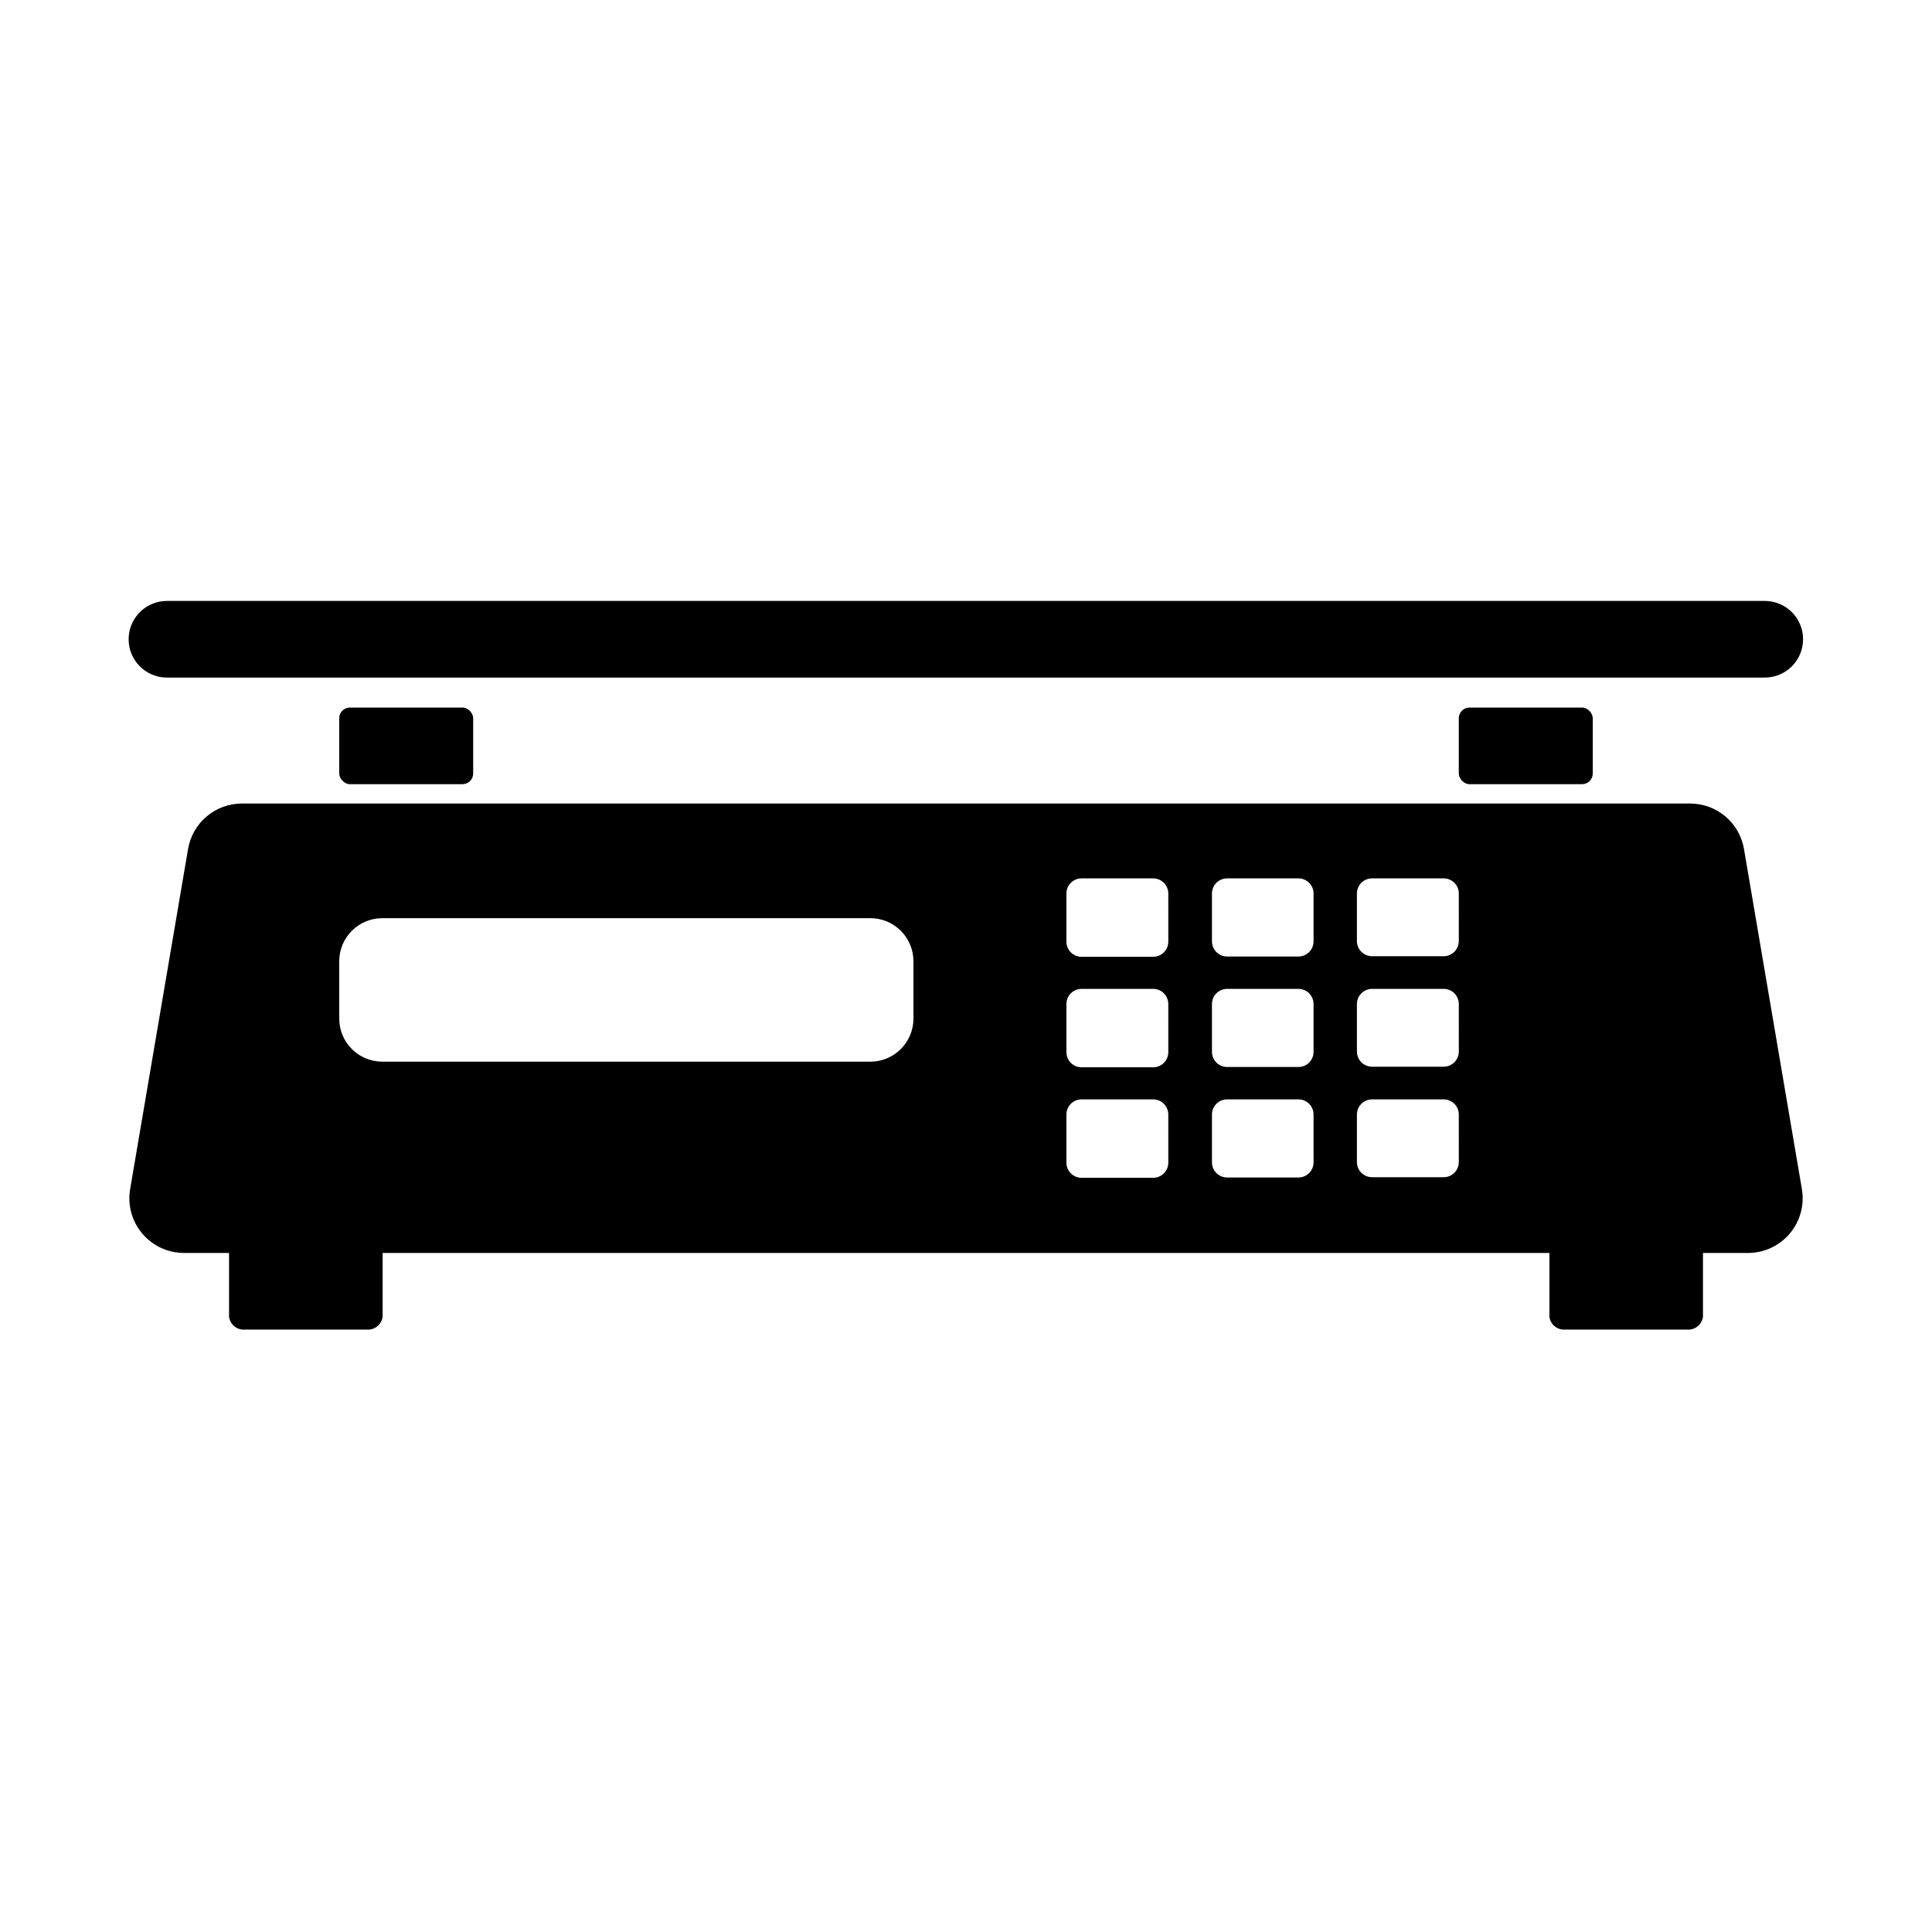 <?xml version="1.0" encoding="UTF-8"?>
<!-- Uploaded to: ICON Repo, www.iconrepo.com, Generator: ICON Repo Mixer Tools -->
<svg fill="#000000" width="800px" height="800px" version="1.1" viewBox="144 144 512 512" xmlns="http://www.w3.org/2000/svg">
 <g>
  <path d="m621.52 459.12-15.348-90.133c-0.578-3.379-2.336-6.445-4.957-8.648-2.625-2.207-5.945-3.41-9.371-3.398h-383.68c-3.426-0.012-6.746 1.191-9.371 3.398-2.621 2.203-4.379 5.269-4.953 8.648l-15.352 90.133c-0.723 4.215 0.457 8.535 3.223 11.801 2.762 3.262 6.828 5.141 11.105 5.125h11.887v16.926c0.285 2.082 2.156 3.57 4.25 3.383h32.195c2.094 0.188 3.965-1.301 4.25-3.383v-16.926h309.21v16.926c0.285 2.082 2.156 3.57 4.25 3.383h32.195c2.094 0.188 3.965-1.301 4.254-3.383v-16.926h11.887c4.277 0.016 8.34-1.863 11.105-5.125 2.762-3.266 3.941-7.586 3.219-11.801zm-235.45-45.184c0 6.301-5.113 11.414-11.414 11.414h-129.34c-6.305 0-11.414-5.113-11.414-11.414v-15.195c0-6.305 5.109-11.414 11.414-11.414h129.34c3.027 0 5.93 1.203 8.07 3.344s3.344 5.043 3.344 8.07zm67.543 38.18-0.004-0.004c0 2.219-1.797 4.016-4.012 4.016h-18.973c-2.219 0-4.016-1.797-4.016-4.016v-12.75c0-2.219 1.797-4.016 4.016-4.016h18.973c2.215 0 4.012 1.797 4.012 4.016zm0-29.285h-0.004c0 2.215-1.797 4.016-4.012 4.016h-18.973c-2.219 0-4.016-1.801-4.016-4.016v-12.754c0-2.215 1.797-4.016 4.016-4.016h18.973c2.215 0 4.012 1.801 4.012 4.016zm0-29.285h-0.004c0 2.219-1.797 4.016-4.012 4.016h-18.973c-2.219 0-4.016-1.797-4.016-4.016v-12.754c0-2.215 1.797-4.012 4.016-4.012h18.973c2.215 0 4.012 1.797 4.012 4.012zm38.496 58.488h-0.004c0 2.219-1.797 4.016-4.016 4.016h-18.895 0.004c-2.219 0-4.016-1.797-4.016-4.016v-12.672c0-2.219 1.797-4.016 4.016-4.016h18.895-0.004c2.219 0 4.016 1.797 4.016 4.016zm0-29.285-0.004 0.004c0 2.215-1.797 4.012-4.016 4.012h-18.895 0.004c-2.219 0-4.016-1.797-4.016-4.012v-12.676c0-2.215 1.797-4.016 4.016-4.016h18.895-0.004c2.219 0 4.016 1.801 4.016 4.016zm0-29.285-0.004 0.004c0 2.219-1.797 4.016-4.016 4.016h-18.895 0.004c-2.219 0-4.016-1.797-4.016-4.016v-12.676c0-2.215 1.797-4.012 4.016-4.012h18.895-0.004c2.219 0 4.016 1.797 4.016 4.012zm38.496 58.488-0.008 0.004c0 2.219-1.797 4.016-4.012 4.016h-18.973c-2.219 0-4.016-1.797-4.016-4.016v-12.594c0-2.219 1.797-4.016 4.016-4.016h18.973c2.215 0 4.012 1.797 4.012 4.016zm0-29.285-0.008 0.008c0 2.215-1.797 4.012-4.012 4.012h-18.973c-2.219 0-4.016-1.797-4.016-4.012v-12.598c0-2.215 1.797-4.016 4.016-4.016h18.973c2.215 0 4.012 1.801 4.012 4.016zm0-29.285-0.008 0.008c0 2.215-1.797 4.016-4.012 4.016h-18.973c-2.219 0-4.016-1.801-4.016-4.016v-12.598c0-2.215 1.797-4.012 4.016-4.012h18.973c2.215 0 4.012 1.797 4.012 4.012z"/>
  <path d="m236.73 331.51h29.836c1.566 0 2.832 1.566 2.832 2.832v14.641c0 1.566-1.27 2.832-2.832 2.832h-29.836c-1.566 0-2.832-1.566-2.832-2.832v-14.641c0-1.566 1.27-2.832 2.832-2.832z"/>
  <path d="m533.43 331.51h29.836c1.566 0 2.832 1.566 2.832 2.832v14.641c0 1.566-1.27 2.832-2.832 2.832h-29.836c-1.566 0-2.832-1.566-2.832-2.832v-14.641c0-1.566 1.27-2.832 2.832-2.832z"/>
  <path d="m621.83 313.41c0 5.609-4.547 10.156-10.156 10.156h-423.43c-5.609 0-10.156-4.547-10.156-10.156s4.547-10.156 10.156-10.156h423.52c5.574 0.043 10.074 4.578 10.074 10.156z"/>
 </g>
</svg>